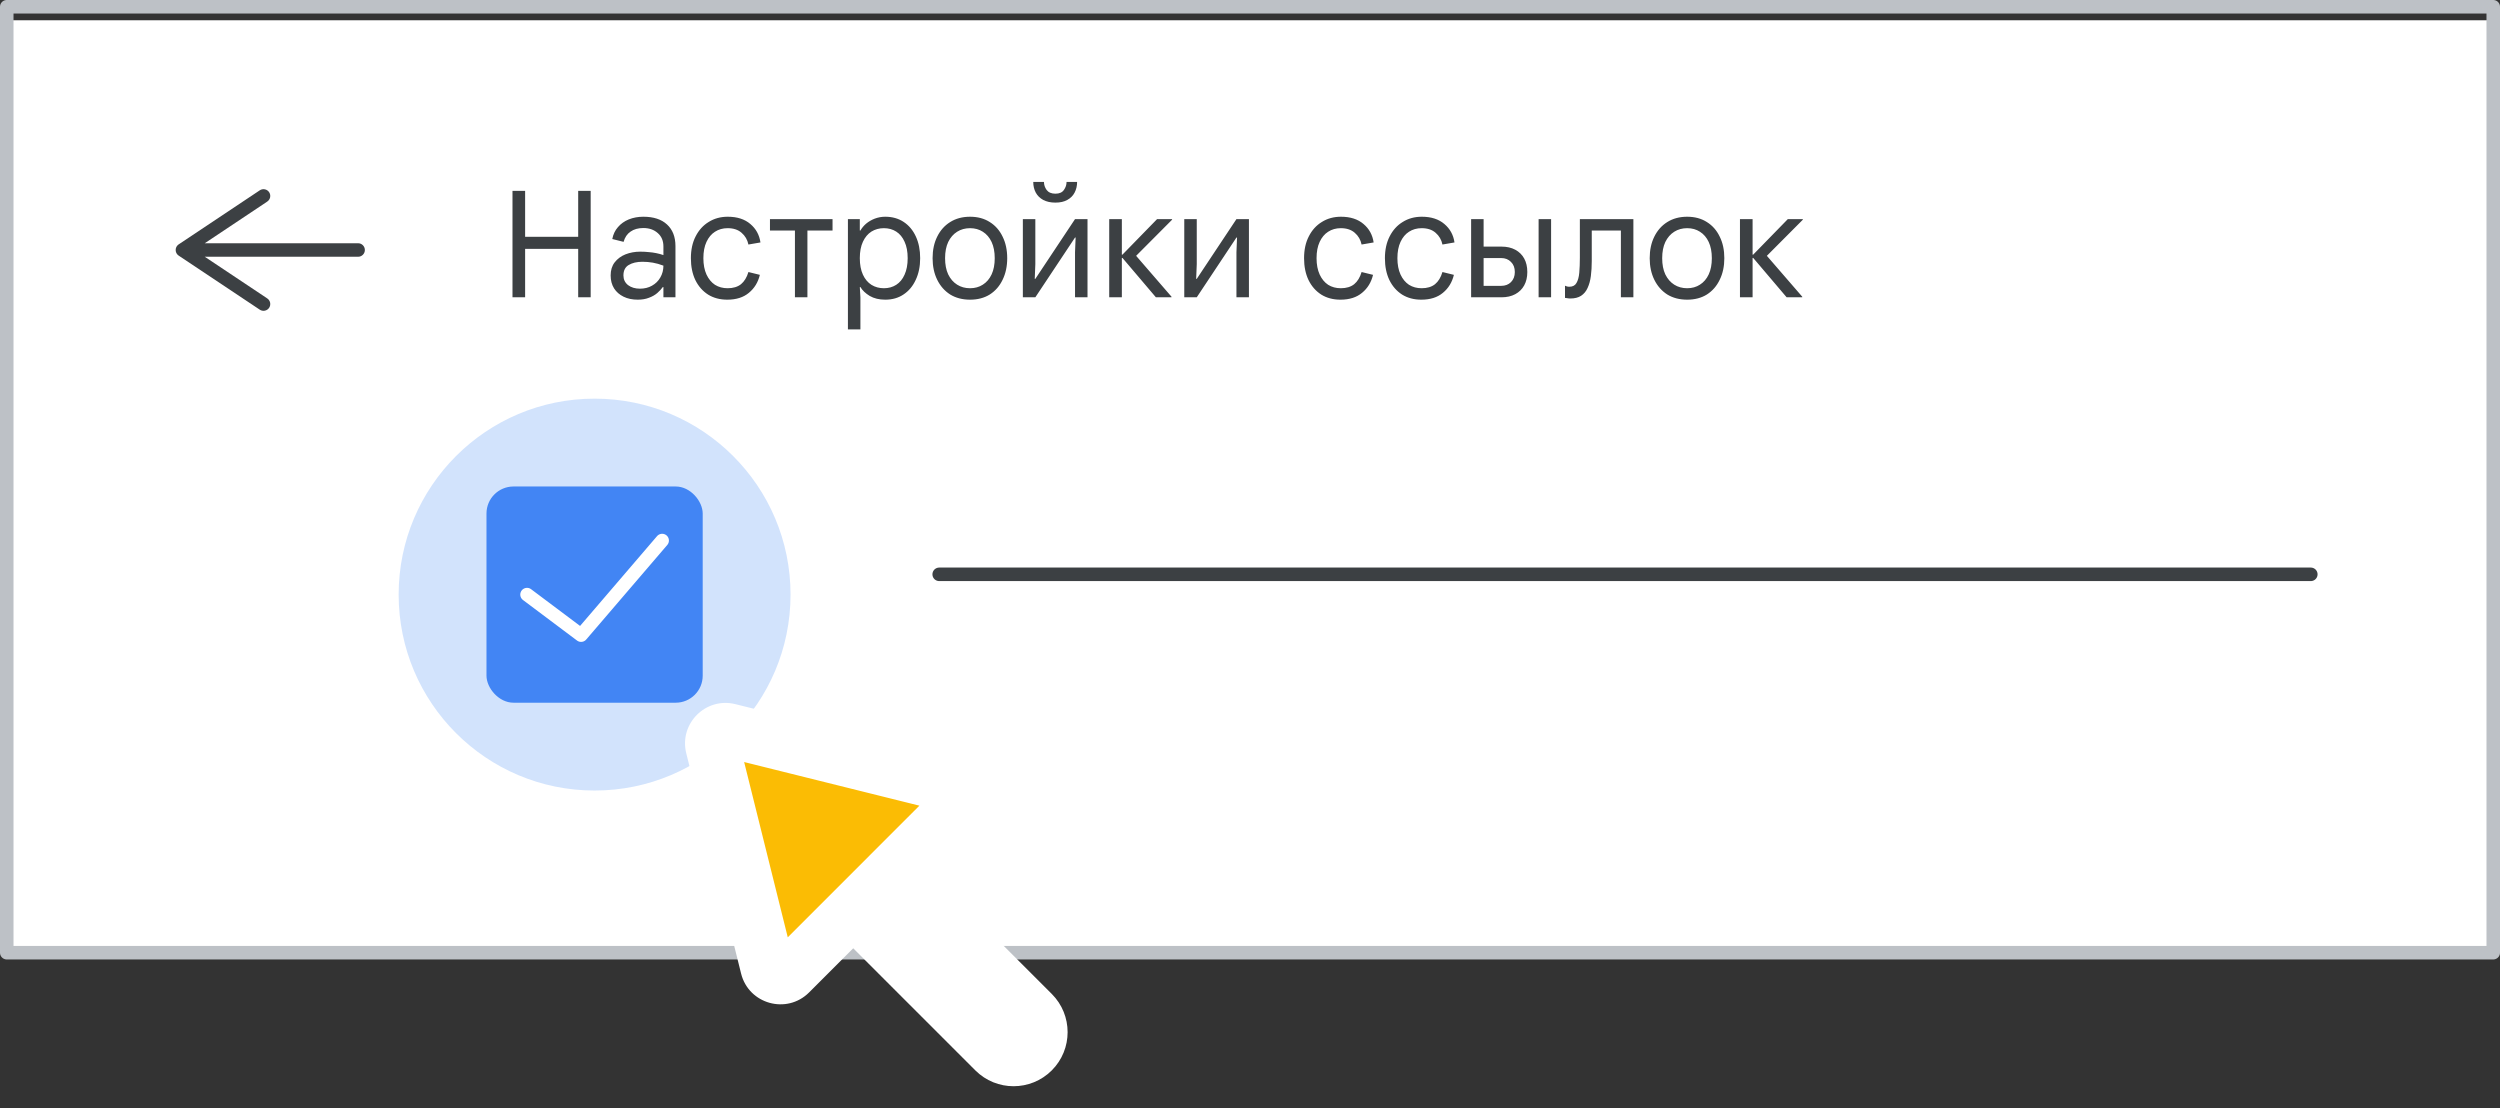 <svg width="185" height="82" viewBox="0 0 185 82" fill="none" xmlns="http://www.w3.org/2000/svg">
<rect x="0" y="0" width="185" height="82" fill="#333333" stroke="none"/>
<g id="admin-target-audiences-link-settings" clip-path="url(#clip0_5487_3440)">
<rect id="Rectangle" x="0.5" y="1.5" width="184" height="69" fill="white"/>
<path id="Stroke-23" d="M69.5 42.5H171" stroke="#3C4043" stroke-linecap="round" stroke-linejoin="round"/>
<path id="Stroke-34" fill-rule="evenodd" clip-rule="evenodd" d="M0.5 70.5H184.5V0.5H0.5V70.5Z" stroke="#BDC1C6" stroke-linecap="round" stroke-linejoin="round"/>
<path id="Combined-Shape" d="M19.777 14.916C20.007 14.763 20.069 14.452 19.916 14.223C19.763 13.993 19.452 13.931 19.223 14.084L19.777 14.916ZM13.5 18.5L13.223 18.084C13.084 18.177 13 18.333 13 18.5C13 18.667 13.084 18.823 13.223 18.916L13.5 18.5ZM19.223 22.916C19.452 23.069 19.763 23.007 19.916 22.777C20.069 22.548 20.007 22.237 19.777 22.084L19.223 22.916ZM13.5 18C13.224 18 13 18.224 13 18.5C13 18.776 13.224 19 13.5 19V18ZM26.5 19C26.776 19 27 18.776 27 18.5C27 18.224 26.776 18 26.5 18V19ZM19.223 14.084L13.223 18.084L13.777 18.916L19.777 14.916L19.223 14.084ZM13.223 18.916L19.223 22.916L19.777 22.084L13.777 18.084L13.223 18.916ZM13.5 19H26.5V18H13.5V19Z" fill="#3C4043"/>
<circle id="Oval" cx="44" cy="44" r="14.5" fill="#D2E3FC"/>
<g id="Group 31">
<rect id="Rectangle_2" x="36" y="36" width="16" height="16" rx="2" fill="#4285F4"/>
<path id="Path-4" d="M39 44L43 47L49 40" stroke="white" stroke-linecap="round" stroke-linejoin="round"/>
</g>
<g id="Cursor ">
<g id="Union">
<mask id="path-8-outside-1_5487_3440" maskUnits="userSpaceOnUse" x="42.038" y="43.586" width="44.548" height="44.548" fill="black">
<rect fill="white" x="42.038" y="43.586" width="44.548" height="44.548"/>
<path fill-rule="evenodd" clip-rule="evenodd" d="M53.936 54.048C53.204 53.866 52.542 54.528 52.724 55.26L56.781 71.56C56.969 72.314 57.909 72.575 58.459 72.025L63.139 67.345L73.589 77.795C74.37 78.576 75.636 78.576 76.417 77.795C77.198 77.014 77.198 75.748 76.417 74.966L65.968 64.517L70.701 59.783C71.251 59.233 70.991 58.293 70.236 58.105L53.936 54.048Z"/>
</mask>
<path fill-rule="evenodd" clip-rule="evenodd" d="M53.936 54.048C53.204 53.866 52.542 54.528 52.724 55.26L56.781 71.56C56.969 72.314 57.909 72.575 58.459 72.025L63.139 67.345L73.589 77.795C74.37 78.576 75.636 78.576 76.417 77.795C77.198 77.014 77.198 75.748 76.417 74.966L65.968 64.517L70.701 59.783C71.251 59.233 70.991 58.293 70.236 58.105L53.936 54.048Z" fill="#FBBC04"/>
<path d="M52.724 55.26L54.665 54.777L54.665 54.777L52.724 55.26ZM53.936 54.048L54.419 52.107L54.419 52.107L53.936 54.048ZM56.781 71.56L58.722 71.077L58.722 71.077L56.781 71.56ZM63.139 67.345L64.553 65.931L63.139 64.517L61.725 65.931L63.139 67.345ZM73.589 77.795L72.175 79.209L73.589 77.795ZM65.968 64.517L64.553 63.102L63.139 64.517L64.553 65.931L65.968 64.517ZM70.236 58.105L69.753 60.046H69.753L70.236 58.105ZM54.665 54.777C54.847 55.509 54.185 56.171 53.453 55.989L54.419 52.107C52.224 51.561 50.237 53.548 50.783 55.743L54.665 54.777ZM58.722 71.077L54.665 54.777L50.783 55.743L54.841 72.043L58.722 71.077ZM57.045 70.611C57.595 70.061 58.534 70.322 58.722 71.077L54.841 72.043C55.404 74.307 58.223 75.089 59.873 73.44L57.045 70.611ZM61.725 65.931L57.045 70.611L59.873 73.44L64.553 68.759L61.725 65.931ZM75.003 76.381L64.553 65.931L61.725 68.759L72.175 79.209L75.003 76.381ZM75.003 76.381L72.175 79.209C73.737 80.771 76.27 80.771 77.832 79.209L75.003 76.381ZM75.003 76.381L75.003 76.381L77.832 79.209C79.394 77.647 79.394 75.114 77.832 73.552L75.003 76.381ZM64.553 65.931L75.003 76.381L77.832 73.552L67.382 63.102L64.553 65.931ZM69.287 58.368L64.553 63.102L67.382 65.931L72.116 61.197L69.287 58.368ZM69.753 60.046C68.998 59.858 68.737 58.919 69.287 58.368L72.116 61.197C73.766 59.547 72.983 56.728 70.719 56.164L69.753 60.046ZM53.453 55.989L69.753 60.046L70.719 56.164L54.419 52.107L53.453 55.989Z" fill="white" mask="url(#path-8-outside-1_5487_3440)"/>
</g>
</g>
<path id="&#208;&#157;&#208;&#176;&#209;&#129;&#209;&#130;&#209;&#128;&#208;&#190;&#208;&#185;&#208;&#186;&#208;&#184; &#209;&#129;&#209;&#129;&#209;&#139;&#208;&#187;&#208;&#190;&#208;&#186;" d="M37.924 22V14.124H38.859V17.523H42.786V14.124H43.71V22H42.786V18.414H38.859V22H37.924ZM47.19 22.176C46.794 22.176 46.445 22.103 46.145 21.956C45.844 21.809 45.609 21.604 45.441 21.34C45.272 21.069 45.188 20.75 45.188 20.383C45.188 19.994 45.287 19.672 45.485 19.415C45.69 19.151 45.958 18.953 46.288 18.821C46.625 18.689 46.988 18.623 47.377 18.623C47.604 18.623 47.813 18.634 48.004 18.656C48.202 18.671 48.389 18.696 48.565 18.733C48.748 18.77 48.924 18.817 49.093 18.876V18.238C49.093 17.82 48.953 17.49 48.675 17.248C48.396 16.999 48.04 16.874 47.608 16.874C47.226 16.874 46.911 16.962 46.662 17.138C46.412 17.307 46.24 17.56 46.145 17.897L45.309 17.688C45.375 17.343 45.514 17.05 45.727 16.808C45.939 16.559 46.207 16.368 46.53 16.236C46.86 16.104 47.219 16.038 47.608 16.038C48.363 16.038 48.946 16.229 49.357 16.61C49.775 16.991 49.984 17.527 49.984 18.216V22H49.093V21.241H49.049C48.946 21.388 48.81 21.534 48.642 21.681C48.473 21.828 48.268 21.945 48.026 22.033C47.791 22.128 47.512 22.176 47.19 22.176ZM47.355 21.362C47.692 21.362 47.989 21.289 48.246 21.142C48.51 20.995 48.715 20.794 48.862 20.537C49.016 20.273 49.093 19.98 49.093 19.657C48.821 19.554 48.561 19.481 48.312 19.437C48.062 19.393 47.806 19.371 47.542 19.371C47.124 19.371 46.783 19.452 46.519 19.613C46.262 19.767 46.134 20.024 46.134 20.383C46.134 20.676 46.247 20.915 46.475 21.098C46.709 21.274 47.003 21.362 47.355 21.362ZM53.821 22.176C53.278 22.176 52.805 22.051 52.402 21.802C51.999 21.545 51.683 21.186 51.456 20.724C51.236 20.262 51.126 19.723 51.126 19.107C51.126 18.484 51.243 17.945 51.478 17.49C51.713 17.028 52.035 16.672 52.446 16.423C52.857 16.166 53.326 16.038 53.854 16.038C54.551 16.038 55.108 16.218 55.526 16.577C55.944 16.929 56.193 17.384 56.274 17.941L55.383 18.095C55.31 17.743 55.141 17.453 54.877 17.226C54.62 16.999 54.276 16.885 53.843 16.885C53.491 16.885 53.179 16.973 52.908 17.149C52.644 17.318 52.435 17.567 52.281 17.897C52.127 18.227 52.05 18.63 52.05 19.107C52.05 19.576 52.127 19.98 52.281 20.317C52.435 20.647 52.644 20.9 52.908 21.076C53.179 21.245 53.491 21.329 53.843 21.329C54.254 21.329 54.584 21.23 54.833 21.032C55.082 20.827 55.266 20.526 55.383 20.13L56.23 20.339C56.098 20.889 55.827 21.333 55.416 21.67C55.013 22.007 54.481 22.176 53.821 22.176ZM58.825 22V17.061H56.977V16.214H61.608V17.061H59.749V22H58.825ZM62.746 24.376V16.214H63.626V17.061H63.67C63.773 16.878 63.912 16.709 64.088 16.555C64.272 16.401 64.484 16.276 64.726 16.181C64.976 16.086 65.236 16.038 65.507 16.038C66.028 16.038 66.483 16.166 66.871 16.423C67.26 16.68 67.561 17.039 67.773 17.501C67.986 17.963 68.092 18.498 68.092 19.107C68.092 19.716 67.982 20.251 67.762 20.713C67.55 21.175 67.249 21.534 66.86 21.791C66.479 22.048 66.028 22.176 65.507 22.176C65.06 22.176 64.679 22.084 64.363 21.901C64.048 21.71 63.817 21.49 63.67 21.241H63.626L63.67 22V24.376H62.746ZM65.408 21.329C65.753 21.329 66.057 21.245 66.321 21.076C66.585 20.907 66.791 20.658 66.937 20.328C67.091 19.991 67.168 19.584 67.168 19.107C67.168 18.623 67.091 18.216 66.937 17.886C66.791 17.556 66.585 17.307 66.321 17.138C66.057 16.969 65.753 16.885 65.408 16.885C65.064 16.885 64.756 16.969 64.484 17.138C64.22 17.307 64.011 17.556 63.857 17.886C63.703 18.216 63.626 18.623 63.626 19.107C63.626 19.584 63.703 19.991 63.857 20.328C64.011 20.658 64.22 20.907 64.484 21.076C64.756 21.245 65.064 21.329 65.408 21.329ZM71.784 22.176C71.219 22.176 70.728 22.048 70.31 21.791C69.899 21.527 69.58 21.164 69.353 20.702C69.126 20.24 69.012 19.708 69.012 19.107C69.012 18.498 69.126 17.967 69.353 17.512C69.58 17.05 69.899 16.691 70.31 16.434C70.728 16.17 71.219 16.038 71.784 16.038C72.349 16.038 72.836 16.17 73.247 16.434C73.657 16.691 73.973 17.05 74.193 17.512C74.42 17.967 74.534 18.498 74.534 19.107C74.534 19.708 74.42 20.24 74.193 20.702C73.973 21.164 73.657 21.527 73.247 21.791C72.836 22.048 72.349 22.176 71.784 22.176ZM71.784 21.329C72.143 21.329 72.459 21.241 72.73 21.065C73.008 20.889 73.225 20.636 73.379 20.306C73.533 19.976 73.61 19.576 73.61 19.107C73.61 18.638 73.533 18.238 73.379 17.908C73.225 17.578 73.008 17.325 72.73 17.149C72.459 16.973 72.143 16.885 71.784 16.885C71.424 16.885 71.106 16.973 70.827 17.149C70.548 17.325 70.328 17.578 70.167 17.908C70.013 18.238 69.936 18.638 69.936 19.107C69.936 19.576 70.013 19.976 70.167 20.306C70.328 20.636 70.548 20.889 70.827 21.065C71.106 21.241 71.424 21.329 71.784 21.329ZM75.691 22V16.214H76.615V19.547L76.571 20.636H76.615L79.552 16.214H80.476V22H79.552V18.667L79.596 17.578H79.552L76.615 22H75.691ZM78.1 14.993C77.748 14.993 77.447 14.927 77.198 14.795C76.956 14.663 76.772 14.483 76.648 14.256C76.523 14.021 76.461 13.757 76.461 13.464H77.253C77.253 13.677 77.319 13.875 77.451 14.058C77.59 14.241 77.806 14.333 78.1 14.333C78.393 14.333 78.602 14.241 78.727 14.058C78.859 13.875 78.925 13.677 78.925 13.464H79.706C79.706 13.757 79.643 14.021 79.519 14.256C79.401 14.483 79.222 14.663 78.98 14.795C78.745 14.927 78.452 14.993 78.1 14.993ZM82.082 22V16.214H83.017V18.843H83.061L85.624 16.214H86.735V16.258L84.073 18.931L86.691 21.956V22H85.536L83.061 19.085H83.017V22H82.082ZM87.636 22V16.214H88.56V19.547L88.516 20.636H88.56L91.497 16.214H92.421V22H91.497V18.667L91.541 17.578H91.497L88.56 22H87.636ZM99.196 22.176C98.653 22.176 98.18 22.051 97.777 21.802C97.374 21.545 97.058 21.186 96.831 20.724C96.611 20.262 96.501 19.723 96.501 19.107C96.501 18.484 96.618 17.945 96.853 17.49C97.088 17.028 97.41 16.672 97.821 16.423C98.232 16.166 98.701 16.038 99.229 16.038C99.926 16.038 100.483 16.218 100.901 16.577C101.319 16.929 101.568 17.384 101.649 17.941L100.758 18.095C100.685 17.743 100.516 17.453 100.252 17.226C99.995 16.999 99.651 16.885 99.218 16.885C98.866 16.885 98.554 16.973 98.283 17.149C98.019 17.318 97.81 17.567 97.656 17.897C97.502 18.227 97.425 18.63 97.425 19.107C97.425 19.576 97.502 19.98 97.656 20.317C97.81 20.647 98.019 20.9 98.283 21.076C98.554 21.245 98.866 21.329 99.218 21.329C99.629 21.329 99.959 21.23 100.208 21.032C100.457 20.827 100.641 20.526 100.758 20.13L101.605 20.339C101.473 20.889 101.202 21.333 100.791 21.67C100.388 22.007 99.856 22.176 99.196 22.176ZM105.179 22.176C104.637 22.176 104.164 22.051 103.76 21.802C103.357 21.545 103.042 21.186 102.814 20.724C102.594 20.262 102.484 19.723 102.484 19.107C102.484 18.484 102.602 17.945 102.836 17.49C103.071 17.028 103.394 16.672 103.804 16.423C104.215 16.166 104.684 16.038 105.212 16.038C105.909 16.038 106.466 16.218 106.884 16.577C107.302 16.929 107.552 17.384 107.632 17.941L106.741 18.095C106.668 17.743 106.499 17.453 106.235 17.226C105.979 16.999 105.634 16.885 105.201 16.885C104.849 16.885 104.538 16.973 104.266 17.149C104.002 17.318 103.793 17.567 103.639 17.897C103.485 18.227 103.408 18.63 103.408 19.107C103.408 19.576 103.485 19.98 103.639 20.317C103.793 20.647 104.002 20.9 104.266 21.076C104.538 21.245 104.849 21.329 105.201 21.329C105.612 21.329 105.942 21.23 106.191 21.032C106.441 20.827 106.624 20.526 106.741 20.13L107.588 20.339C107.456 20.889 107.185 21.333 106.774 21.67C106.371 22.007 105.839 22.176 105.179 22.176ZM109.787 16.214V18.249H111.107C111.503 18.249 111.844 18.326 112.13 18.48C112.416 18.634 112.636 18.85 112.79 19.129C112.944 19.408 113.021 19.741 113.021 20.13C113.021 20.511 112.944 20.841 112.79 21.12C112.636 21.399 112.416 21.615 112.13 21.769C111.844 21.923 111.503 22 111.107 22H108.863V16.214H109.787ZM113.857 22V16.214H114.781V22H113.857ZM109.787 19.096V21.153H111.085C111.385 21.153 111.627 21.061 111.811 20.878C112.001 20.687 112.097 20.438 112.097 20.13C112.097 19.815 112.001 19.565 111.811 19.382C111.627 19.191 111.385 19.096 111.085 19.096H109.787ZM116.206 22.088C116.118 22.088 116.041 22.081 115.975 22.066L115.81 22.044V21.142C115.847 21.164 115.894 21.182 115.953 21.197C116.012 21.212 116.07 21.219 116.129 21.219C116.378 21.219 116.554 21.127 116.657 20.944C116.767 20.761 116.837 20.508 116.866 20.185C116.895 19.855 116.91 19.485 116.91 19.074V16.214H120.87V22H119.946V17.061H117.79V19.316C117.79 19.719 117.768 20.09 117.724 20.427C117.68 20.764 117.599 21.058 117.482 21.307C117.372 21.556 117.211 21.751 116.998 21.89C116.793 22.022 116.529 22.088 116.206 22.088ZM124.85 22.176C124.286 22.176 123.794 22.048 123.376 21.791C122.966 21.527 122.647 21.164 122.419 20.702C122.192 20.24 122.078 19.708 122.078 19.107C122.078 18.498 122.192 17.967 122.419 17.512C122.647 17.05 122.966 16.691 123.376 16.434C123.794 16.17 124.286 16.038 124.85 16.038C125.415 16.038 125.903 16.17 126.313 16.434C126.724 16.691 127.039 17.05 127.259 17.512C127.487 17.967 127.6 18.498 127.6 19.107C127.6 19.708 127.487 20.24 127.259 20.702C127.039 21.164 126.724 21.527 126.313 21.791C125.903 22.048 125.415 22.176 124.85 22.176ZM124.85 21.329C125.21 21.329 125.525 21.241 125.796 21.065C126.075 20.889 126.291 20.636 126.445 20.306C126.599 19.976 126.676 19.576 126.676 19.107C126.676 18.638 126.599 18.238 126.445 17.908C126.291 17.578 126.075 17.325 125.796 17.149C125.525 16.973 125.21 16.885 124.85 16.885C124.491 16.885 124.172 16.973 123.893 17.149C123.615 17.325 123.395 17.578 123.233 17.908C123.079 18.238 123.002 18.638 123.002 19.107C123.002 19.576 123.079 19.976 123.233 20.306C123.395 20.636 123.615 20.889 123.893 21.065C124.172 21.241 124.491 21.329 124.85 21.329ZM128.757 22V16.214H129.692V18.843H129.736L132.299 16.214H133.41V16.258L130.748 18.931L133.366 21.956V22H132.211L129.736 19.085H129.692V22H128.757Z" fill="#3C4043"/>
</g>
<defs>
<clipPath id="clip0_5487_3440">
<rect width="185" height="82" fill="white"/>
</clipPath>
</defs>
</svg>
